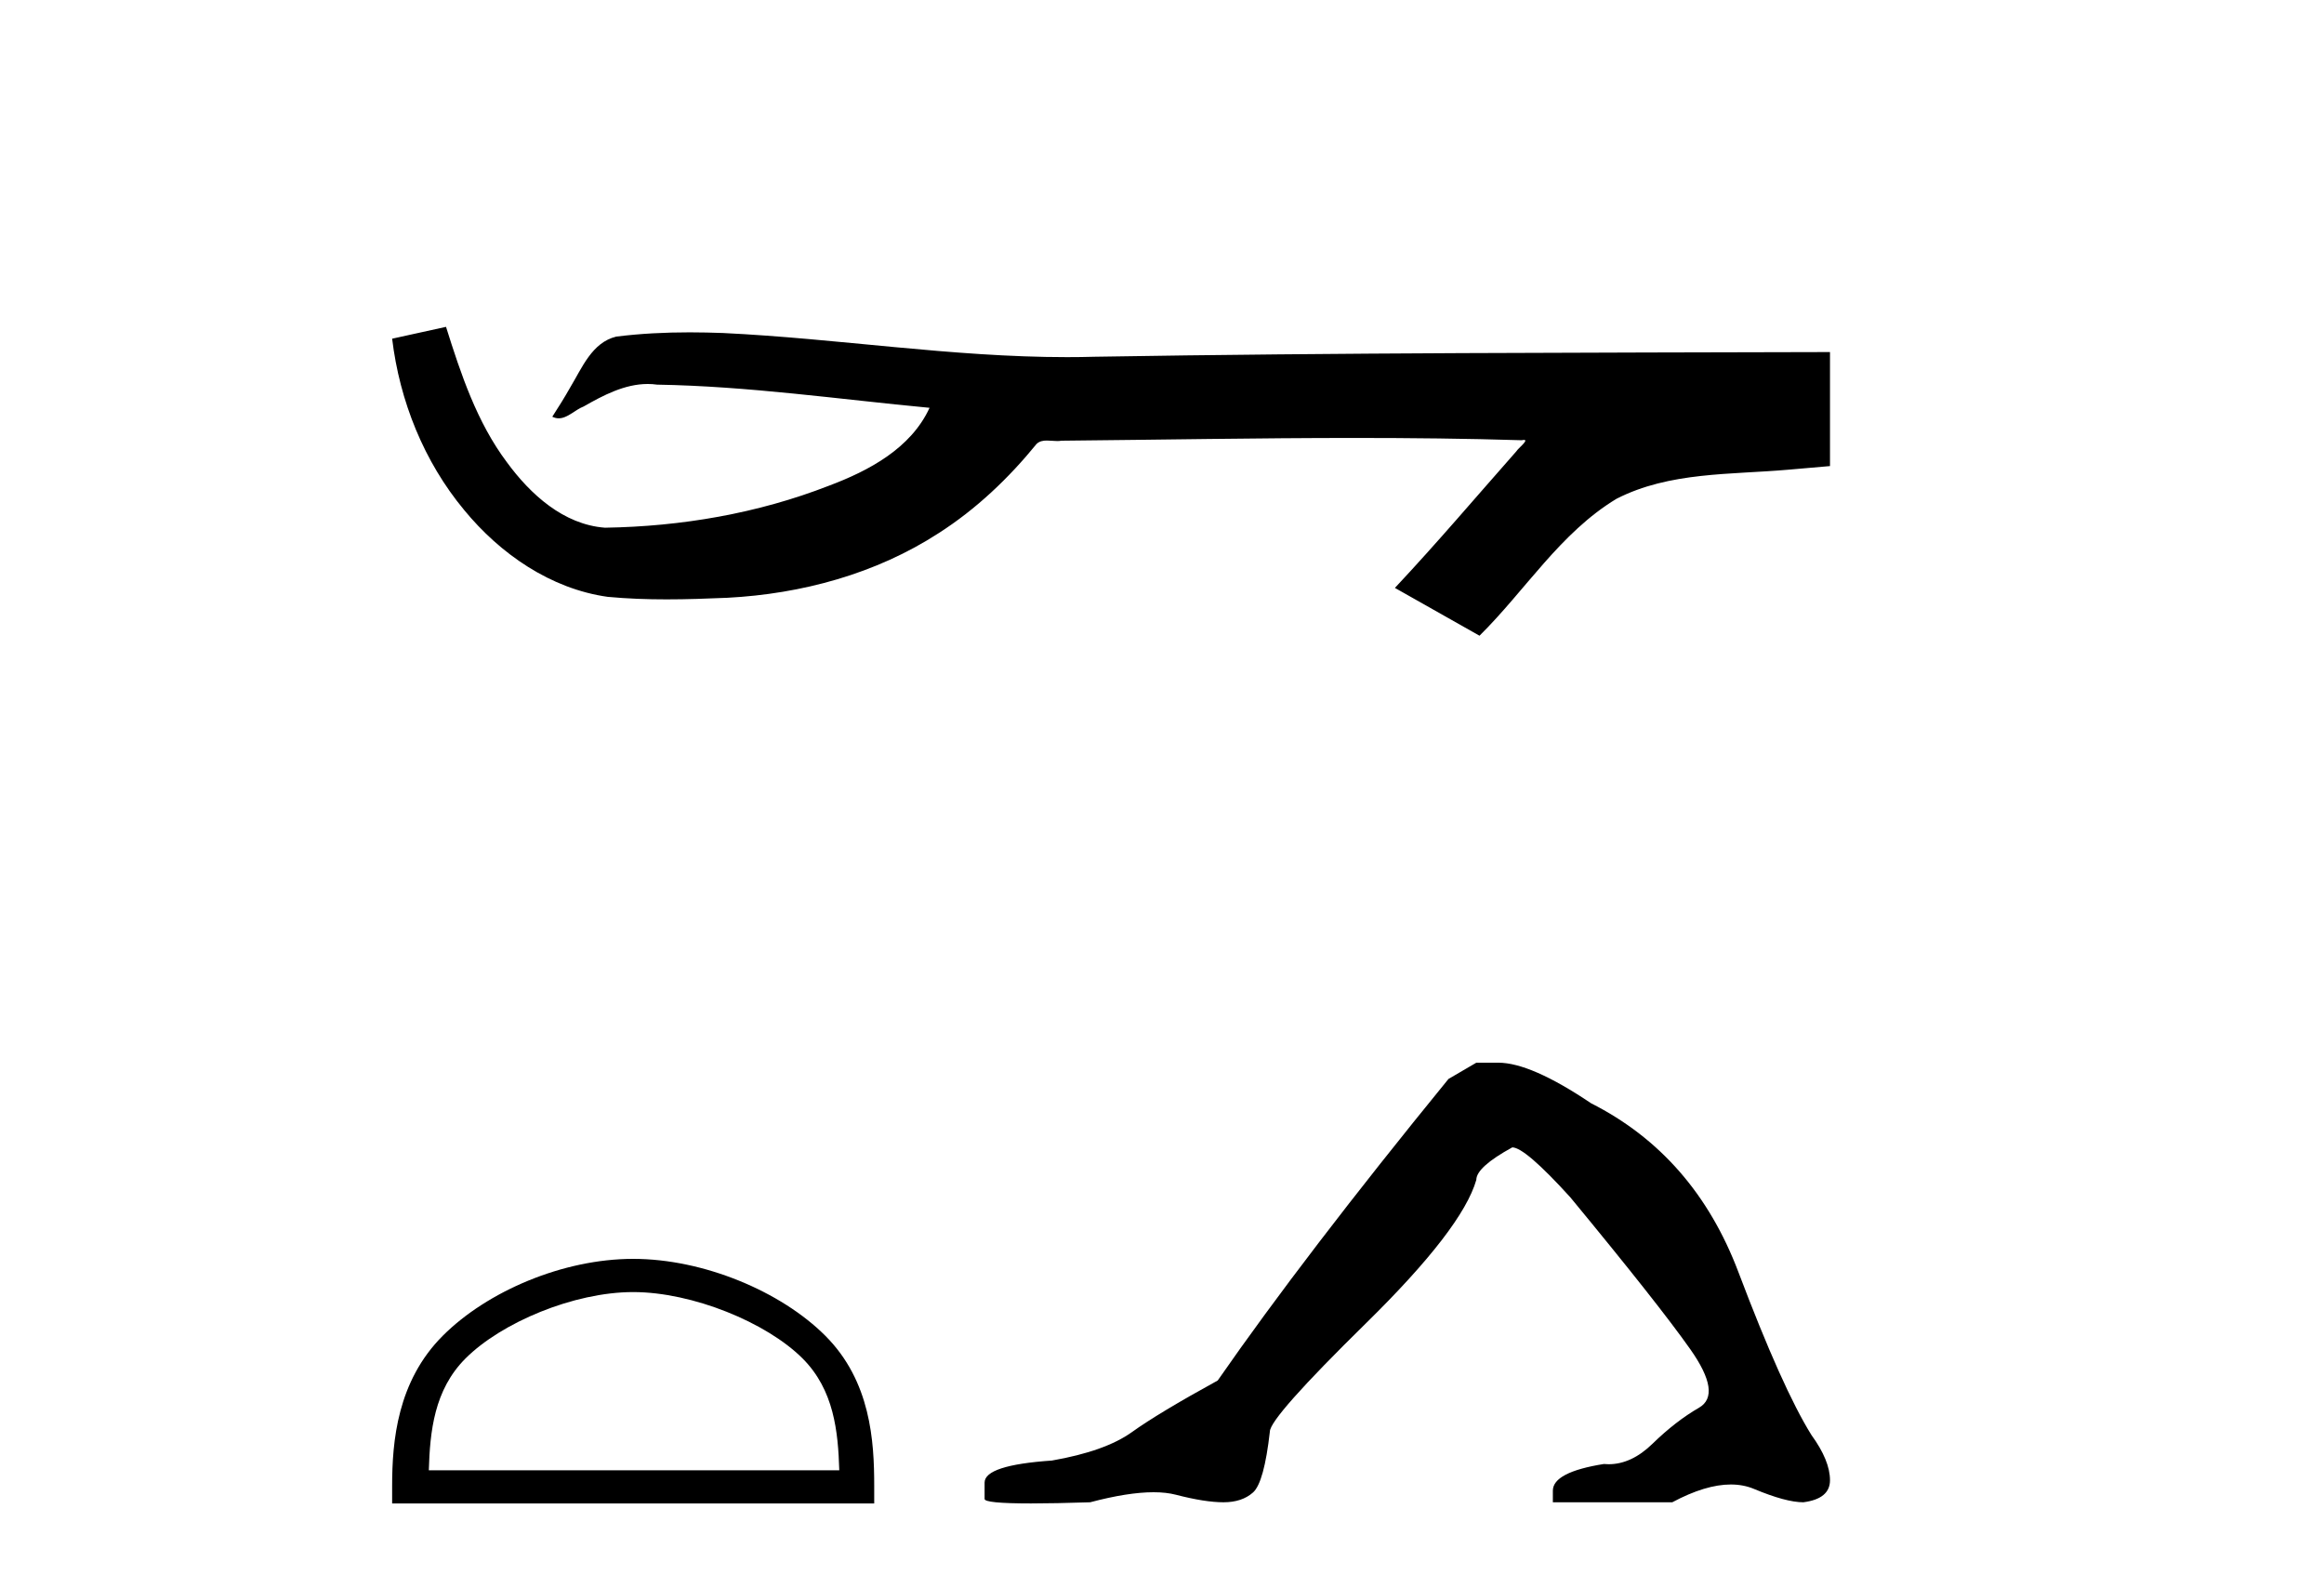 <?xml version='1.0' encoding='UTF-8' standalone='yes'?><svg xmlns='http://www.w3.org/2000/svg' xmlns:xlink='http://www.w3.org/1999/xlink' width='60.0' height='41.0' ><path d='M 11.515 8.437 L 11.484 8.444 C 11.031 8.545 10.577 8.644 10.124 8.743 C 10.318 10.352 10.944 11.914 11.983 13.165 C 12.913 14.298 14.217 15.201 15.691 15.407 C 16.196 15.454 16.703 15.472 17.209 15.472 C 17.732 15.472 18.255 15.453 18.777 15.431 C 20.696 15.331 22.615 14.813 24.236 13.761 C 25.201 13.144 26.041 12.345 26.763 11.458 C 26.838 11.388 26.93 11.372 27.027 11.372 C 27.115 11.372 27.207 11.385 27.295 11.385 C 27.332 11.385 27.369 11.383 27.404 11.376 C 29.931 11.352 32.458 11.305 34.985 11.305 C 36.42 11.305 37.854 11.32 39.288 11.364 C 39.313 11.358 39.332 11.356 39.347 11.356 C 39.477 11.356 39.192 11.574 39.15 11.648 C 38.108 12.828 37.09 14.028 36.013 15.176 C 36.741 15.588 37.468 15.999 38.197 16.41 C 39.382 15.24 40.282 13.752 41.735 12.875 C 43.104 12.175 44.684 12.256 46.176 12.124 C 46.533 12.093 46.89 12.063 47.246 12.031 C 47.246 11.05 47.246 10.069 47.246 9.088 C 40.917 9.105 34.588 9.103 28.26 9.209 C 28.022 9.216 27.785 9.219 27.548 9.219 C 24.577 9.219 21.629 8.738 18.664 8.596 C 18.379 8.586 18.092 8.579 17.806 8.579 C 17.172 8.579 16.537 8.61 15.909 8.689 C 15.283 8.841 15.026 9.498 14.725 9.995 C 14.578 10.255 14.421 10.507 14.259 10.757 C 14.316 10.786 14.371 10.798 14.425 10.798 C 14.654 10.798 14.853 10.574 15.066 10.494 C 15.573 10.205 16.128 9.912 16.721 9.912 C 16.802 9.912 16.883 9.917 16.965 9.929 C 19.321 9.968 21.656 10.306 23.999 10.527 C 23.517 11.575 22.432 12.151 21.399 12.539 C 19.562 13.255 17.586 13.591 15.619 13.622 C 14.549 13.542 13.693 12.76 13.088 11.934 C 12.312 10.9 11.899 9.657 11.515 8.437 Z' style='fill:#000000;stroke:none' /><path d='M 16.347 33.353 C 17.878 33.353 19.794 34.139 20.721 35.067 C 21.532 35.878 21.638 36.953 21.668 37.953 L 11.071 37.953 C 11.101 36.953 11.207 35.878 12.018 35.067 C 12.945 34.139 14.816 33.353 16.347 33.353 ZM 16.347 32.496 C 14.531 32.496 12.577 33.335 11.432 34.48 C 10.257 35.655 10.124 37.201 10.124 38.358 L 10.124 38.809 L 22.57 38.809 L 22.57 38.358 C 22.57 37.201 22.482 35.655 21.307 34.48 C 20.162 33.335 18.163 32.496 16.347 32.496 Z' style='fill:#000000;stroke:none' /><path d='M 38.115 27.432 L 37.396 27.852 Q 33.684 32.402 31.438 35.636 Q 29.911 36.474 29.223 36.968 Q 28.534 37.462 27.157 37.702 Q 25.42 37.821 25.42 38.27 L 25.42 38.3 L 25.42 38.69 Q 25.4 38.809 26.618 38.809 Q 27.227 38.809 28.145 38.779 Q 29.123 38.52 29.782 38.52 Q 30.111 38.52 30.36 38.585 Q 31.109 38.779 31.588 38.779 Q 32.067 38.779 32.351 38.525 Q 32.636 38.27 32.785 36.953 Q 32.785 36.594 35.27 34.154 Q 37.755 31.714 38.115 30.456 Q 38.115 30.127 39.043 29.618 Q 39.372 29.618 40.54 30.905 Q 42.815 33.66 43.638 34.827 Q 44.462 35.995 43.863 36.339 Q 43.264 36.684 42.665 37.267 Q 42.122 37.797 41.53 37.797 Q 41.469 37.797 41.408 37.791 Q 40.091 38.001 40.091 38.48 L 40.091 38.779 L 43.174 38.779 Q 44.033 38.32 44.685 38.32 Q 45.011 38.32 45.285 38.435 Q 46.108 38.779 46.558 38.779 Q 47.246 38.69 47.246 38.211 Q 47.246 37.702 46.767 37.043 Q 46.019 35.845 44.881 32.836 Q 43.743 29.828 41.079 28.48 Q 39.522 27.432 38.683 27.432 Z' style='fill:#000000;stroke:none' /></svg>